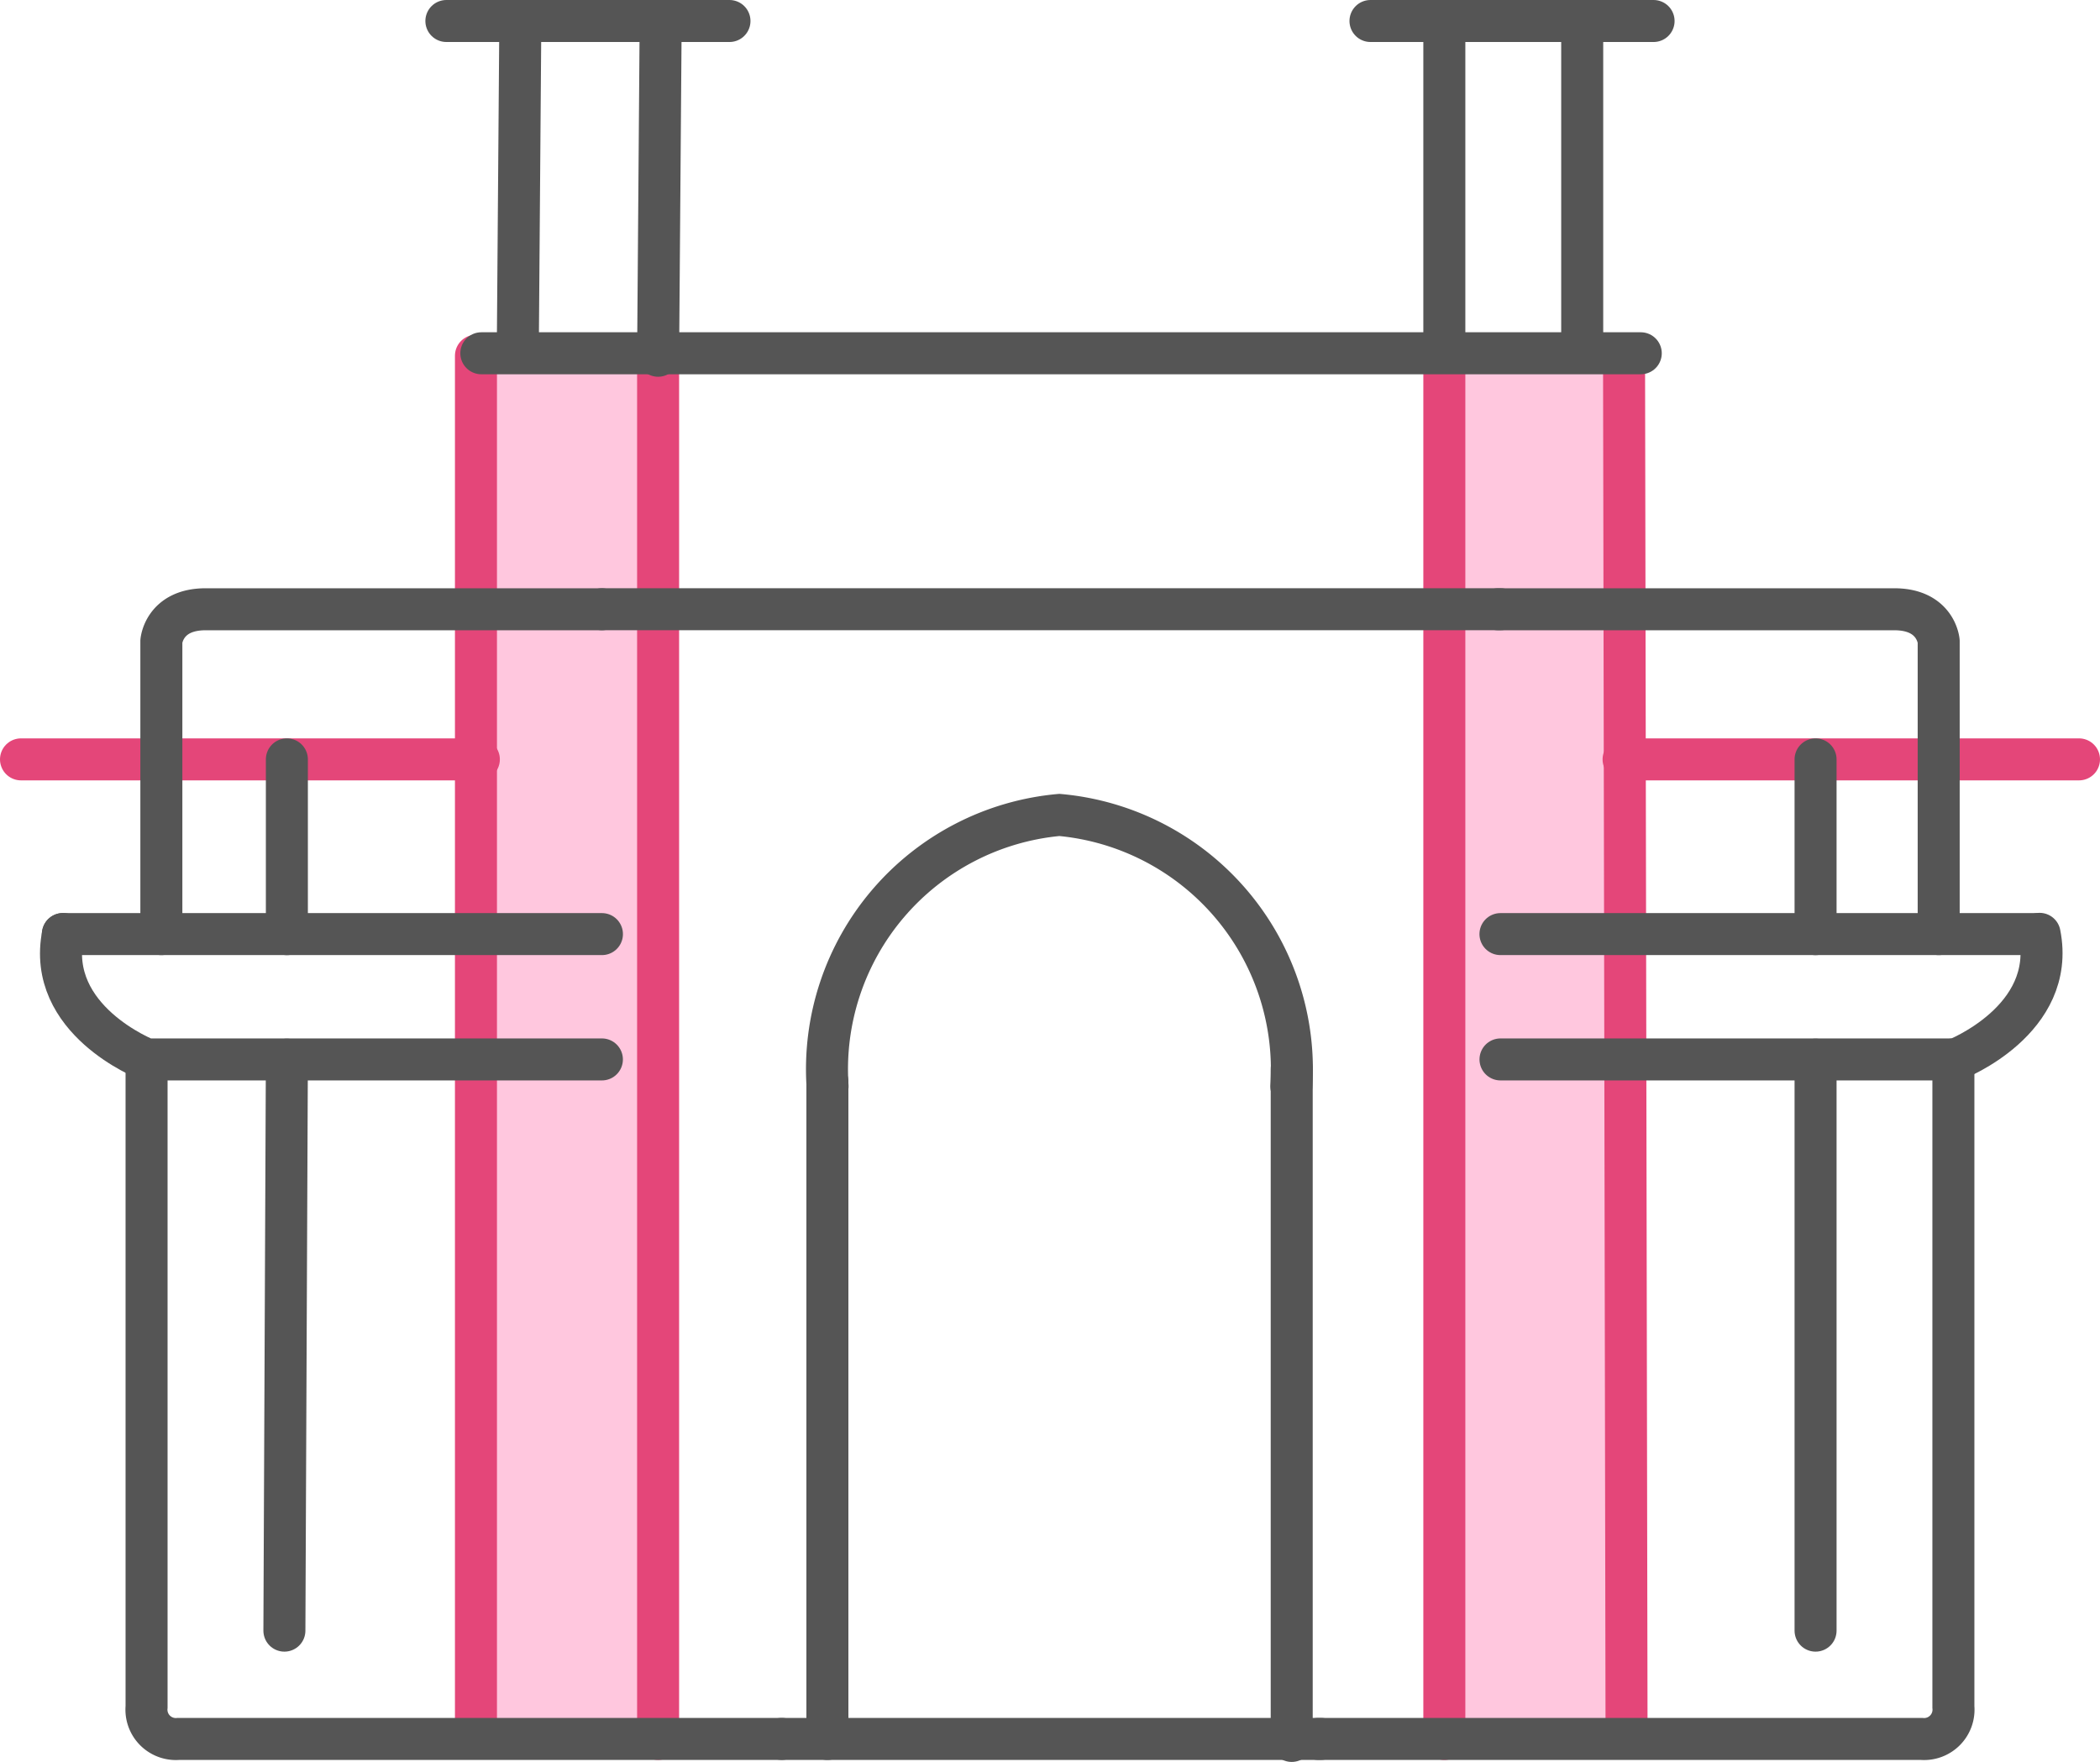 <svg xmlns="http://www.w3.org/2000/svg" width="49.99" height="41.949" viewBox="0 0 49.99 41.949">
    <g data-name="4-copy">
        <path d="M11.286 8.7h3.88v32.681h-3.88zM33.476 8.7h4.743v32.681h-4.743z" style="fill-rule:evenodd;fill:#ffc7de" transform="translate(.5 .024)"/>
        <path transform="translate(15.666 8.411)" style="stroke:#e44679;fill:none;stroke-linecap:round" d="M0 0v32.991"/>
        <path transform="translate(11.33 8.47)" style="stroke:#e44679;fill:none;stroke-linecap:round" d="M0 0v32.47"/>
        <path transform="translate(6.77 25.229)" style="stroke:#555;fill:none;stroke-linecap:round" d="M.059 0 0 13.595"/>
        <path transform="translate(12.326 .676)" style="stroke:#555;fill:none;stroke-linecap:round" d="M.059 0 0 7.676"/>
        <path transform="translate(15.666 .794)" style="stroke:#555;fill:none;stroke-linecap:round" d="M.059 0 0 7.676"/>
        <path transform="translate(10.626 .5)" style="stroke:#555;fill:none;stroke-linecap:round" d="M0 0h6.739"/>
        <path transform="translate(.5 18.08)" style="stroke:#e44679;fill:none;stroke-linecap:round" d="M10.899 0H0"/>
        <path d="M13.828 25.2H2.989S.586 24.266 1 22.213" style="stroke:#555;fill:none;stroke-linecap:round;fill-rule:evenodd" transform="translate(.5 .024)"/>
        <path transform="translate(1.496 22.24)" style="stroke:#555;fill:none;stroke-linecap:round" d="M0 0h12.833"/>
        <path d="M2.989 25.2v15.416a.7.7 0 0 0 .762.762h14.357M3.341 22.216v-6.972s.059-.762 1.054-.762h9.429" style="stroke:#555;fill:none;stroke-linecap:round;fill-rule:evenodd" transform="translate(.5 .024)"/>
        <path transform="translate(6.829 18.08)" style="stroke:#555;fill:none;stroke-linecap:round" d="M0 0v4.161"/>
        <g>
            <path transform="translate(34.382 8.353)" style="stroke:#e44679;fill:none;stroke-linecap:round" d="M0 0v33.05"/>
            <path transform="translate(38.66 8.47)" style="stroke:#e44679;fill:none;stroke-linecap:round" d="m0 0 .059 32.459"/>
            <path transform="translate(43.219 25.229)" style="stroke:#555;fill:none;stroke-linecap:round" d="M0 0v13.595"/>
            <path transform="translate(37.664 .676)" style="stroke:#555;fill:none;stroke-linecap:round" d="M0 0v7.676"/>
            <path transform="translate(34.382 .676)" style="stroke:#555;fill:none;stroke-linecap:round" d="M0 0v7.676"/>
            <path transform="translate(32.624 .5)" style="stroke:#555;fill:none;stroke-linecap:round" d="M6.739 0H0"/>
            <path transform="translate(38.649 18.08)" style="stroke:#e44679;fill:none;stroke-linecap:round" d="M0 0h10.841"/>
            <path d="M4.337 25.2h10.84s2.4-.937 1.993-2.99" style="stroke:#555;fill:none;stroke-linecap:round;fill-rule:evenodd" transform="translate(31.382 .024)"/>
            <path transform="translate(35.718 22.24)" style="stroke:#555;fill:none;stroke-linecap:round" d="M12.774 0H0"/>
            <path d="M15.118 25.2v15.416a.7.7 0 0 1-.762.762H0M14.768 22.216v-6.972s-.059-.762-1.057-.762H4.282" style="stroke:#555;fill:none;stroke-linecap:round;fill-rule:evenodd" transform="translate(31.382 .024)"/>
            <path transform="translate(43.219 18.08)" style="stroke:#555;fill:none;stroke-linecap:round" d="M0 0v4.161"/>
        </g>
        <path transform="translate(11.458 8.411)" style="stroke:#555;fill:none;stroke-linecap:round" d="M0 0h27.6"/>
        <path transform="translate(14.33 14.505)" style="stroke:#555;fill:none;stroke-linecap:round" d="M0 0h21.389"/>
        <path transform="translate(19.696 25.754)" style="stroke:#555;fill:none;stroke-linecap:round" d="M0 0v15.649"/>
        <path transform="translate(30.749 25.451)" style="stroke:#555;fill:none;stroke-linecap:round" d="M0 0v15.999"/>
        <path transform="translate(18.607 41.402)" style="stroke:#555;fill:none;stroke-linecap:round" d="M0 0h12.833"/>
        <path d="M19.2 25.84a6.079 6.079 0 0 1 5.518-6.461 6.082 6.082 0 0 1 5.522 6.461" style="stroke:#555;fill:none;stroke-linecap:round;fill-rule:evenodd" transform="translate(.5 .024)"/>
    </g>
</svg>
